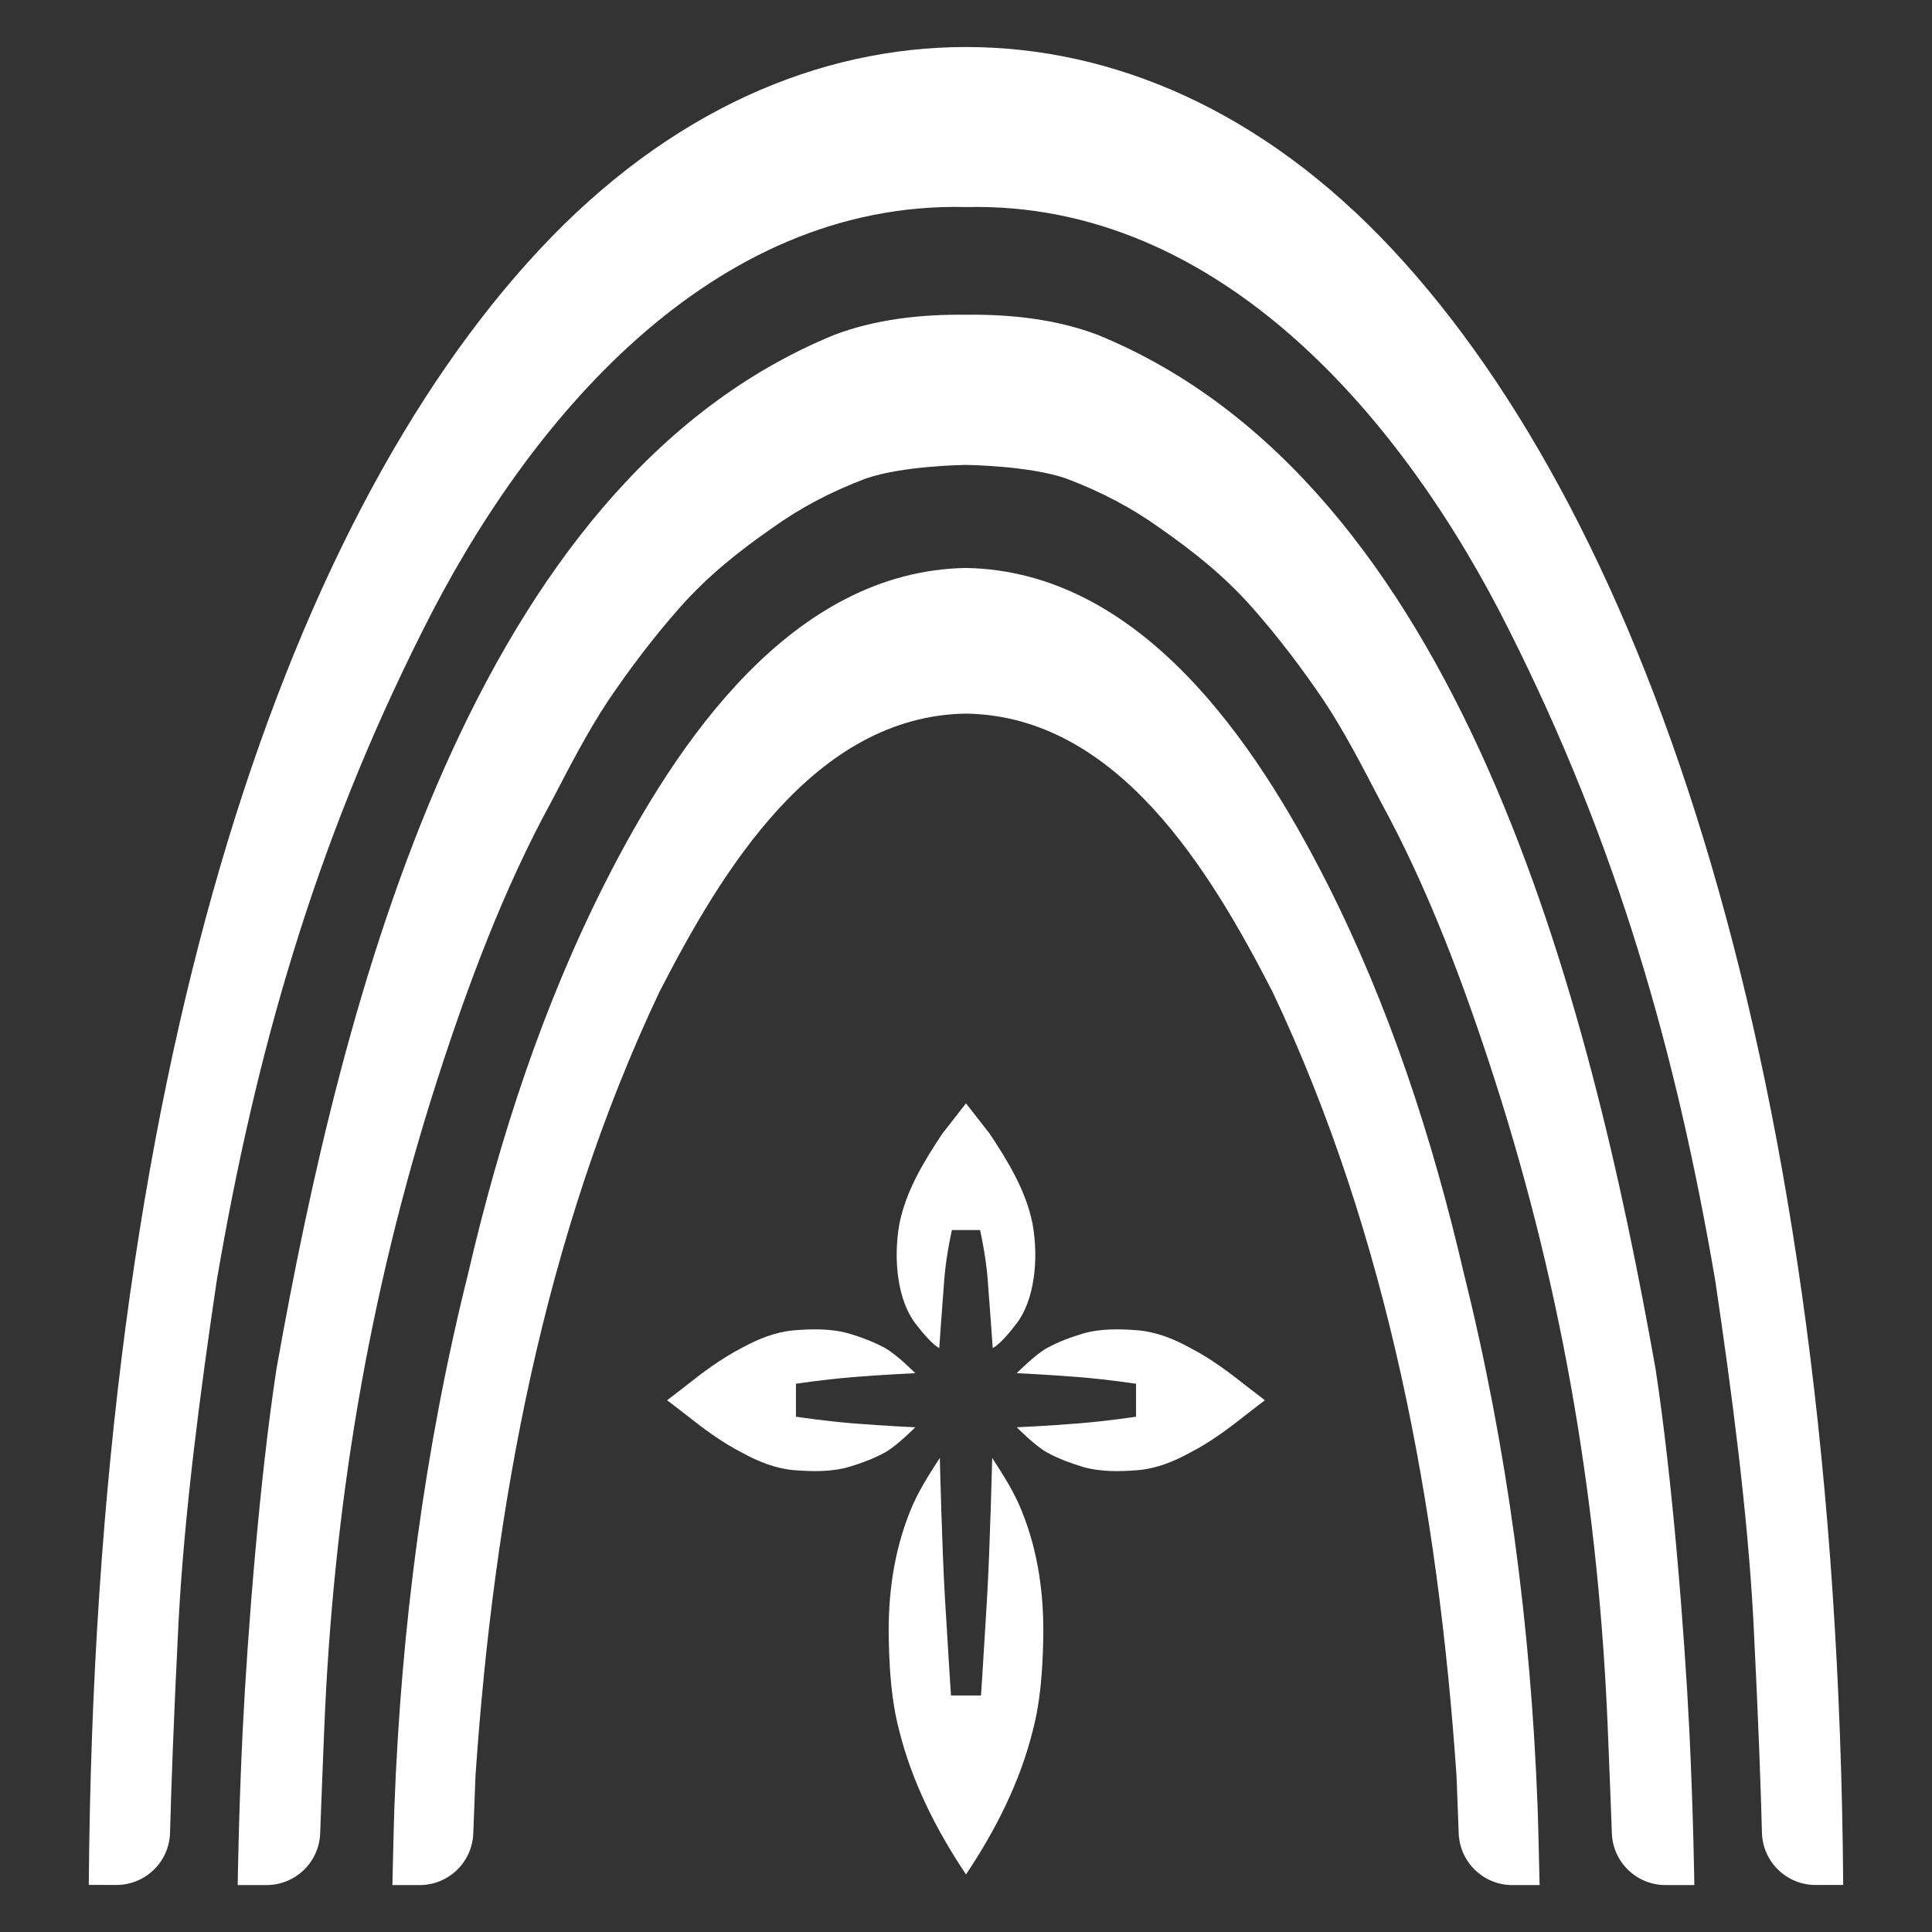 <?xml version="1.0" encoding="UTF-8"?>
<svg xmlns="http://www.w3.org/2000/svg" viewBox="0 0 1080 1080">
  <rect x="0" y="0" width="1080" height="1080" fill="#333333" stroke="none"/>
  <defs>
    <style>
      .cls-1 {
        fill: #fff;
      }
    </style>
  </defs>
  <g id="_외부" data-name="외부">
    <path id="_외각" data-name="외각" class="cls-1" d="M540.1,115.75c142.4-3.38,245.32,119.98,303.49,236.5,60.74,120.64,93.51,236.6,115.21,363.38,9.16,61.77,18.11,129.38,21.38,190.71,2.83,56.21,4.15,94.66,4.76,118.17.43,16.28,13.77,29.24,30.05,29.21,7.1-.01,12.91-.02,13.73-.02,1.35,0,1.62,0,1.64-.12-3.31-453.58-109-760.8-251.84-913.98-72.77-78.03-156.61-113.3-238.51-113.32-81.9.02-165.75,35.29-238.51,113.32C158.64,292.76,52.95,599.98,49.64,1053.56c.02.12.28.12,1.64.12.83,0,6.63.01,13.73.02,16.28.03,29.62-12.93,30.05-29.21.62-23.51,1.93-61.96,4.76-118.17,3.27-61.33,12.22-128.94,21.38-190.71,21.71-126.78,54.47-242.74,115.21-363.38,58.16-116.52,161.08-239.87,303.49-236.5"/>
    <path id="_중간" data-name="중간" class="cls-1" d="M540,259.89s35.34.36,56.1,7.64c19.64,7.41,36.53,16.39,52.15,27.55,19.45,13.6,35.94,26.77,51.64,44.42,14.49,16.39,28.01,34.2,40.3,52.4,11.58,17.52,21.75,37.29,31.42,55.86,26.77,48.89,46.82,102.7,63.83,155.44,39.32,122.22,58.4,242.04,63.35,363.69,1.07,26.26,1.78,44.88,2.25,57.94.58,16.14,13.83,28.93,29.98,28.93h16.12s-.5-39.39-2.8-86.75c-2.73-54.96-9.56-140.98-18.86-201.72-36.76-206.87-109.05-495.11-311.84-578.1-23.12-8.74-48.22-11.53-73.63-11.25-25.41-.28-50.51,2.51-73.63,11.25-202.8,83-275.09,371.23-311.84,578.1-9.3,60.74-16.13,146.76-18.86,201.72-2.3,47.36-2.8,86.75-2.8,86.75h16.12c16.15,0,29.4-12.79,29.98-28.93.47-13.07,1.18-31.68,2.25-57.94,4.95-121.65,24.03-241.48,63.35-363.69,17.02-52.74,37.06-106.55,63.83-155.44,9.67-18.57,19.84-38.35,31.42-55.86,12.28-18.19,25.8-36.01,40.3-52.4,15.7-17.65,32.19-30.82,51.64-44.42,15.62-11.16,32.51-20.13,52.15-27.55,20.76-7.27,56.1-7.64,56.1-7.64Z"/>
    <path id="_내각" data-name="내각" class="cls-1" d="M845.41,1053.77h15.23s-.7-32.38-1.09-43.17c-3.74-100.77-16.9-201.22-41.33-299.08-17.45-75.17-41.57-148.99-76.44-217.94-39.94-78.76-104.21-174.29-201.78-176.09-97.44,1.71-161.94,97.44-201.78,176.09-34.87,68.95-59,142.78-76.44,217.94-24.42,97.86-37.59,198.32-41.33,299.08-.39,10.79-1.09,43.17-1.09,43.17h15.23c16.14,0,29.39-12.77,29.98-28.91.45-12.28.93-25.32,1.23-32.18,10.31-150.03,38.08-301.44,102.79-438.13,34.65-67.4,86.49-154.33,171.41-155.64,84.93,1.3,136.75,88.25,171.41,155.64,64.71,136.69,92.48,288.09,102.79,438.13.29,6.86.78,19.91,1.23,32.18.59,16.13,13.84,28.91,29.98,28.91Z"/>
  </g>
  <g id="_십자가" data-name="십자가">
    <path id="_왼쪽" data-name="왼쪽" class="cls-1" d="M444.94,782.75v9.19s14.96,2.34,32.1,3.74,34.6,2.18,34.6,2.18c0,0-10.06,10.23-16.76,13.97s-14.12,6.32-20.09,8.13c-10.12,2.96-21.07,2.66-31.29,1.84-10.23-.98-19.63-4.77-28.68-9.73-11.59-5.94-22.12-13.86-32.38-22.01l-9.51-7.32,9.51-7.32c10.26-8.15,20.79-16.07,32.38-22.01,9.05-4.95,18.44-8.75,28.68-9.73,10.21-.82,21.17-1.13,31.29,1.84,5.98,1.81,13.39,4.39,20.09,8.13s16.76,13.97,16.76,13.97c0,0-17.45.78-34.6,2.18s-32.1,3.74-32.1,3.74v9.19Z"/>
    <path id="_오른쪽" data-name="오른쪽" class="cls-1" d="M635.06,782.75v9.19s-14.96,2.34-32.1,3.74c-17.14,1.4-34.6,2.18-34.6,2.18,0,0,10.06,10.23,16.76,13.97,6.7,3.74,14.12,6.32,20.09,8.13,10.12,2.96,21.07,2.66,31.29,1.84,10.23-.98,19.63-4.77,28.68-9.73,11.59-5.94,22.12-13.86,32.38-22.01l9.51-7.32-9.51-7.32c-10.26-8.15-20.79-16.07-32.38-22.01-9.05-4.95-18.44-8.75-28.68-9.73-10.21-.82-21.17-1.13-31.29,1.84-5.98,1.81-13.39,4.39-20.09,8.13-6.7,3.74-16.76,13.97-16.76,13.97,0,0,17.45.78,34.6,2.18,17.14,1.4,32.1,3.74,32.1,3.74v9.19Z"/>
    <path id="_위쪽" data-name="위쪽" class="cls-1" d="M540,687.61h7.86s3.14,13.69,4.21,26.88c1.07,13.2,2.86,39.03,2.86,39.03,0,0,3.71-1.03,13.42-13.78,9.72-12.75,12.52-35.42,8.83-55.75-3.66-18.36-13.8-35.02-24.1-50.45l-13.09-16.76-13.09,16.76c-10.3,15.43-20.45,32.09-24.1,50.45-3.68,20.32-.88,43,8.83,55.75,9.72,12.75,13.42,13.78,13.42,13.78,0,0,1.79-25.83,2.86-39.03s4.21-26.88,4.21-26.88h7.86Z"/>
    <path id="_아래쪽" data-name="아래쪽" class="cls-1" d="M540,1047.82c16.55-24.72,30.23-51.68,37.42-80.74,4.26-16.31,5.38-33.54,5.75-50.35.54-24.62-2.67-48.9-11.91-71.88-4.23-10.64-10.37-20.23-16.63-29.86,0,0-1.19,50.17-2.89,78.85-2.2,37.09-3.35,53.93-3.35,53.93h-8.39s-8.39,0-8.39,0c0,0-1.15-16.84-3.35-53.93-1.7-28.68-2.89-78.85-2.89-78.85-6.26,9.63-12.4,19.23-16.63,29.86-9.24,22.99-12.45,47.27-11.91,71.88.36,16.81,1.49,34.04,5.75,50.35,7.2,29.07,20.88,56.03,37.42,80.74Z"/>
  </g>
</svg>
